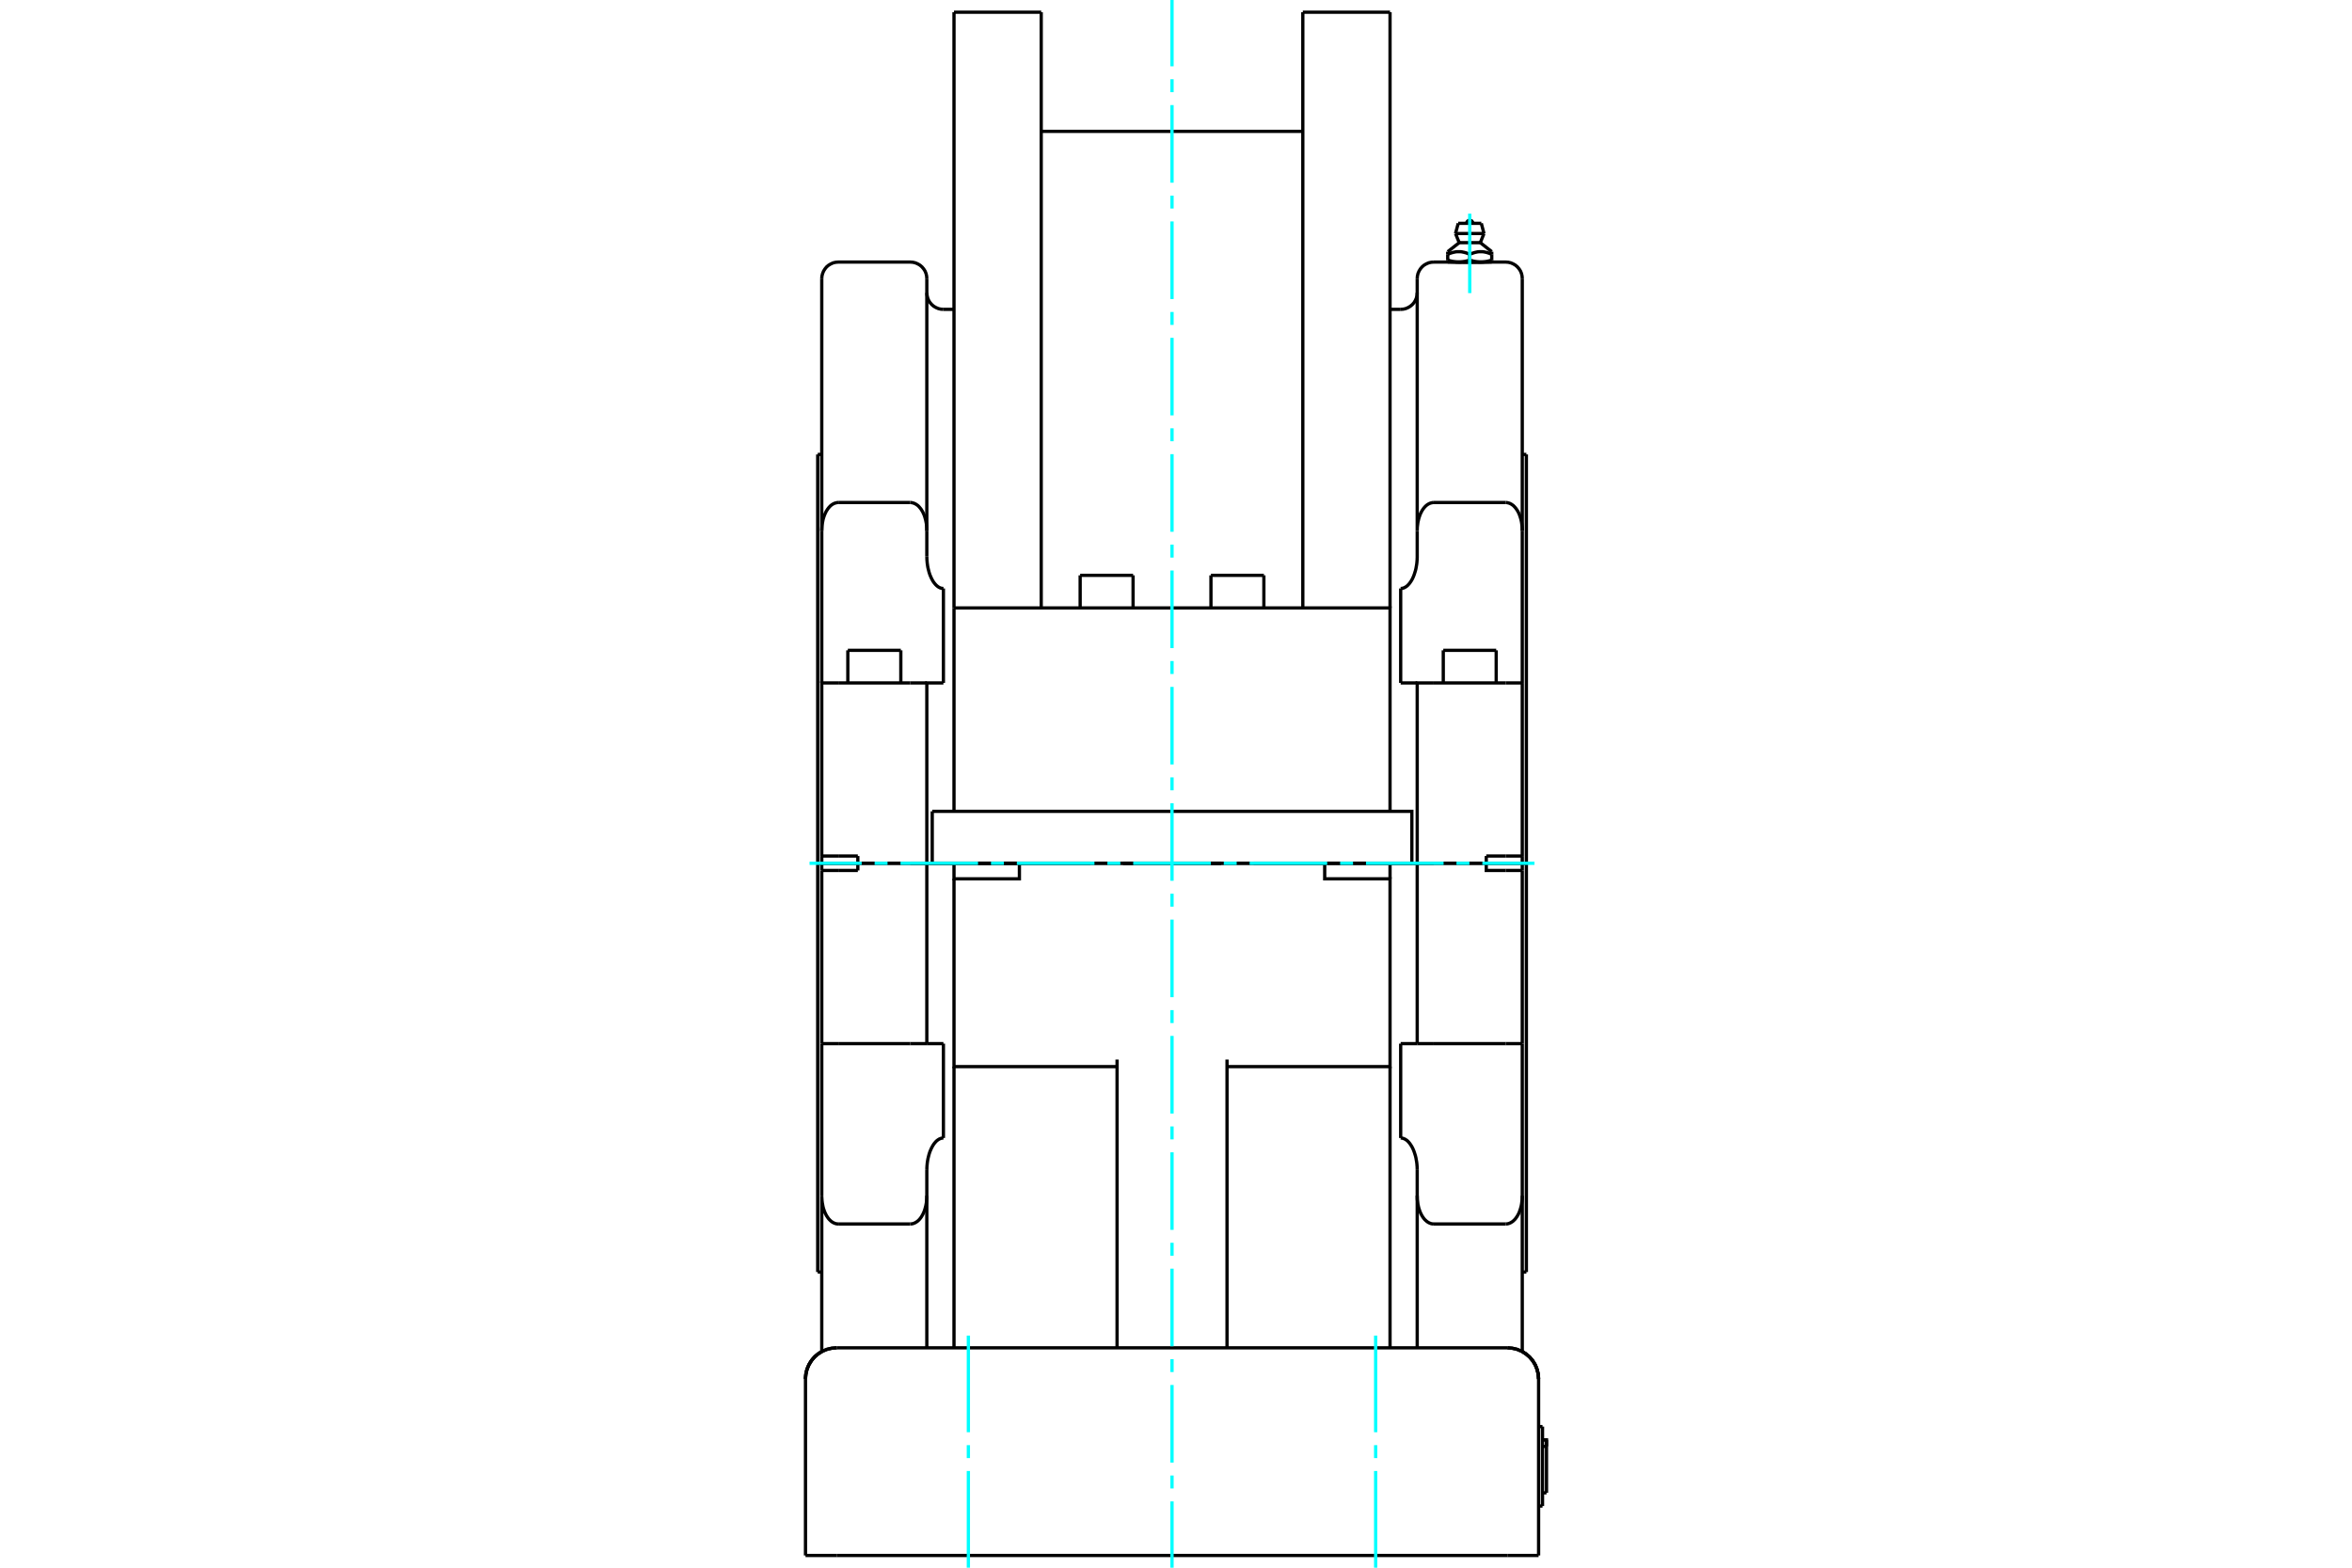 <?xml version="1.0" standalone="no"?>
<!DOCTYPE svg PUBLIC "-//W3C//DTD SVG 1.1//EN"
	"http://www.w3.org/Graphics/SVG/1.1/DTD/svg11.dtd">
<svg xmlns="http://www.w3.org/2000/svg" height="100%" width="100%" viewBox="0 0 36000 24000">
	<rect x="-1800" y="-1200" width="39600" height="26400" style="fill:#FFF"/>
	<g style="fill:none; fill-rule:evenodd" transform="matrix(1 0 0 1 0 0)">
		<g style="fill:none; stroke:#000; stroke-width:50; shape-rendering:geometricPrecision">
			<line x1="15603" y1="13216" x2="14602" y2="13216"/>
			<line x1="15603" y1="13216" x2="20276" y2="13216"/>
			<line x1="21276" y1="13216" x2="20276" y2="13216"/>
			<polyline points="12329,21111 12329,21099 12329,21087 12330,21075 12331,21062 12333,21050 12334,21037 12337,21025 12339,21012 12342,20999 12345,20986 12349,20974 12353,20961 12358,20948 12362,20935 12368,20922 12374,20909 12380,20896 12386,20883 12394,20871 12401,20858 12409,20846 12418,20833 12427,20821 12436,20809 12446,20797 12457,20786 12468,20774 12479,20763 12491,20752 12504,20742 12517,20731 12531,20721 12546,20711 12561,20701 12578,20692"/>
			<polyline points="23300,20692 23317,20701 23333,20711 23348,20721 23362,20731 23375,20742 23387,20752 23399,20763 23411,20774 23422,20786 23432,20797 23442,20809 23452,20821 23461,20833 23469,20846 23477,20858 23485,20871 23492,20883 23499,20896 23505,20909 23511,20922 23516,20935 23521,20948 23525,20961 23529,20974 23533,20986 23536,20999 23539,21012 23542,21025 23544,21037 23546,21050 23547,21062 23548,21075 23549,21087 23549,21099 23550,21111"/>
			<polyline points="15603,13216 15603,13454 14602,13454 14602,13216"/>
			<polyline points="14602,13454 14602,16329 17098,16329"/>
			<polyline points="18781,16329 21276,16329 21276,13454 20276,13454 20276,13216"/>
			<line x1="21276" y1="13216" x2="21276" y2="13454"/>
			<polyline points="12806,20634 12731,20640 12658,20657 12589,20686 12525,20725 12468,20773 12420,20830 12381,20894 12352,20963 12335,21036 12329,21111"/>
			<polyline points="23550,23813 23550,21111 23544,21036 23526,20963 23498,20894 23459,20830 23410,20773 23353,20725 23289,20686 23220,20657 23147,20640 23073,20634"/>
			<line x1="14602" y1="20634" x2="14602" y2="16329"/>
			<line x1="12806" y1="20634" x2="23073" y2="20634"/>
			<line x1="12329" y1="23813" x2="12329" y2="21111"/>
			<line x1="12806" y1="23813" x2="12329" y2="23813"/>
			<line x1="23550" y1="23813" x2="23073" y2="23813"/>
			<line x1="12806" y1="23813" x2="23073" y2="23813"/>
			<line x1="21276" y1="16329" x2="21276" y2="20634"/>
			<polyline points="17098,20634 17098,20424 17098,20218 17098,16427 17098,16221"/>
			<polyline points="18781,20634 18781,20424 18781,20218 18781,16427 18781,16221"/>
			<polyline points="23671,22854 23671,22143 23671,22043"/>
			<line x1="23610" y1="22854" x2="23671" y2="22854"/>
			<line x1="23610" y1="22143" x2="23671" y2="22143"/>
			<polyline points="23610,22043 23671,22043 23671,22143"/>
			<line x1="23610" y1="23056" x2="23550" y2="23056"/>
			<line x1="23610" y1="21840" x2="23610" y2="23056"/>
			<line x1="23550" y1="21840" x2="23610" y2="21840"/>
			<line x1="15937" y1="9307" x2="15937" y2="187"/>
			<line x1="14602" y1="187" x2="14602" y2="9307"/>
			<line x1="21276" y1="9307" x2="21276" y2="187"/>
			<line x1="19941" y1="187" x2="19941" y2="9307"/>
			<polyline points="14602,9307 21276,9307 21276,12421"/>
			<line x1="14602" y1="9307" x2="14602" y2="12421"/>
			<polyline points="14269,12421 21610,12421 21610,13215"/>
			<line x1="14269" y1="13215" x2="21610" y2="13215"/>
			<line x1="14269" y1="12421" x2="14269" y2="13215"/>
			<line x1="16533" y1="8808" x2="17343" y2="8808"/>
			<line x1="18535" y1="8808" x2="19345" y2="8808"/>
			<line x1="12516" y1="13216" x2="12516" y2="19474"/>
			<polyline points="23363,19474 23363,13216 23300,13216"/>
			<line x1="14186" y1="13216" x2="13933" y2="13216"/>
			<line x1="14602" y1="13216" x2="14186" y2="13216"/>
			<line x1="21945" y1="13216" x2="21276" y2="13216"/>
			<line x1="12578" y1="13216" x2="12516" y2="13216"/>
			<line x1="12977" y1="9956" x2="13788" y2="9956"/>
			<line x1="12516" y1="6957" x2="12516" y2="13215"/>
			<polyline points="23300,13215 23363,13215 23363,6957"/>
			<line x1="17188" y1="13215" x2="18691" y2="13215"/>
			<line x1="13933" y1="13215" x2="16689" y2="13215"/>
			<line x1="23300" y1="13215" x2="22749" y2="13215"/>
			<line x1="21945" y1="13215" x2="22749" y2="13215"/>
			<line x1="21692" y1="13215" x2="21945" y2="13215"/>
			<line x1="21439" y1="13215" x2="21692" y2="13215"/>
			<line x1="20857" y1="13215" x2="21439" y2="13215"/>
			<line x1="20767" y1="13215" x2="20857" y2="13215"/>
			<line x1="20712" y1="13215" x2="20767" y2="13215"/>
			<line x1="20532" y1="13215" x2="20712" y2="13215"/>
			<line x1="20436" y1="13215" x2="20532" y2="13215"/>
			<line x1="19190" y1="13215" x2="20436" y2="13215"/>
			<line x1="17188" y1="13215" x2="18691" y2="13215"/>
			<line x1="15442" y1="13215" x2="16689" y2="13215"/>
			<line x1="15347" y1="13215" x2="15442" y2="13215"/>
			<line x1="15166" y1="13215" x2="15347" y2="13215"/>
			<line x1="15112" y1="13215" x2="15166" y2="13215"/>
			<line x1="15021" y1="13215" x2="15112" y2="13215"/>
			<line x1="14440" y1="13215" x2="15021" y2="13215"/>
			<line x1="14186" y1="13215" x2="14440" y2="13215"/>
			<line x1="13933" y1="13215" x2="14186" y2="13215"/>
			<line x1="13130" y1="13215" x2="13933" y2="13215"/>
			<line x1="13130" y1="13215" x2="12578" y2="13215"/>
			<line x1="12516" y1="13215" x2="12578" y2="13215"/>
			<line x1="13130" y1="13105" x2="13130" y2="13215"/>
			<line x1="12578" y1="13215" x2="12578" y2="13105"/>
			<line x1="12832" y1="13105" x2="13130" y2="13105"/>
			<line x1="12578" y1="13105" x2="12832" y2="13105"/>
			<line x1="13933" y1="10455" x2="12832" y2="10455"/>
			<polyline points="14186,8520 14187,8536 14187,8552 14188,8569 14189,8587 14191,8604 14192,8622 14195,8639 14197,8656 14200,8674 14203,8691 14207,8707 14211,8724 14215,8739 14219,8755 14224,8771 14229,8787 14235,8804 14242,8820 14249,8836 14256,8852 14264,8868 14272,8882 14280,8897 14289,8910 14299,8924 14310,8937 14321,8950 14334,8963 14347,8974 14360,8984 14374,8992 14390,9000 14406,9005 14423,9008 14440,9009"/>
			<line x1="14186" y1="8127" x2="14186" y2="8520"/>
			<line x1="14186" y1="4265" x2="14186" y2="8127"/>
			<polyline points="13933,7693 13948,7694 13964,7697 13979,7701 13994,7706 14008,7713 14021,7720 14034,7729 14047,7738 14059,7749 14070,7761 14080,7773 14090,7785 14099,7797 14107,7810 14115,7823 14123,7837 14130,7852 14137,7866 14143,7881 14149,7896 14154,7911 14158,7925 14162,7940 14166,7954 14170,7970 14173,7985 14176,8001 14179,8017 14181,8033 14183,8049 14184,8065 14185,8081 14186,8097 14186,8112 14186,8127"/>
			<line x1="12832" y1="7693" x2="13933" y2="7693"/>
			<polyline points="12578,8127 12578,8112 12579,8097 12580,8081 12581,8065 12582,8049 12584,8033 12586,8017 12589,8001 12592,7985 12595,7970 12598,7954 12602,7940 12606,7925 12611,7911 12616,7896 12622,7881 12628,7866 12635,7852 12642,7837 12649,7823 12658,7810 12666,7797 12675,7785 12684,7773 12695,7761 12706,7749 12718,7738 12730,7729 12743,7720 12756,7713 12770,7706 12785,7701 12801,7697 12816,7694 12832,7693"/>
			<line x1="12578" y1="4265" x2="12578" y2="8127"/>
			<line x1="14440" y1="9009" x2="14440" y2="10455"/>
			<line x1="12578" y1="10455" x2="12578" y2="8127"/>
			<polyline points="14440,10455 14186,10455 14186,13215"/>
			<line x1="14186" y1="10455" x2="13933" y2="10455"/>
			<polyline points="12832,10455 12578,10455 12578,13105"/>
			<line x1="13130" y1="13216" x2="13130" y2="13326"/>
			<polyline points="12578,13326 12578,13216 13130,13216"/>
			<line x1="12832" y1="13326" x2="12578" y2="13326"/>
			<line x1="13130" y1="13326" x2="12832" y2="13326"/>
			<line x1="12832" y1="15977" x2="13933" y2="15977"/>
			<line x1="13933" y1="13216" x2="13130" y2="13216"/>
			<polyline points="12832,18738 12816,18737 12801,18735 12785,18731 12770,18725 12756,18719 12743,18711 12730,18703 12718,18693 12706,18682 12695,18671 12684,18659 12675,18647 12666,18634 12658,18622 12649,18608 12642,18594 12635,18580 12628,18565 12622,18550 12616,18535 12611,18520 12606,18506 12602,18492 12598,18477 12595,18462 12592,18446 12589,18430 12586,18414 12584,18398 12582,18382 12581,18366 12580,18350 12579,18335 12578,18319 12578,18304 12578,20693"/>
			<line x1="13933" y1="18738" x2="12832" y2="18738"/>
			<polyline points="14186,18304 14186,18319 14186,18335 14185,18350 14184,18366 14183,18382 14181,18398 14179,18414 14176,18430 14173,18446 14170,18462 14166,18477 14162,18492 14158,18506 14154,18520 14149,18535 14143,18550 14137,18565 14130,18580 14123,18594 14115,18608 14107,18622 14099,18634 14090,18647 14080,18659 14070,18671 14059,18682 14047,18693 14034,18703 14021,18711 14008,18719 13994,18725 13979,18731 13964,18735 13948,18737 13933,18738"/>
			<line x1="14186" y1="18304" x2="14186" y2="20634"/>
			<line x1="14186" y1="17912" x2="14186" y2="18304"/>
			<polyline points="14440,17422 14423,17423 14406,17426 14390,17432 14374,17439 14360,17448 14347,17457 14334,17468 14321,17481 14310,17494 14299,17507 14289,17521 14280,17535 14272,17549 14264,17564 14256,17579 14249,17595 14242,17611 14235,17627 14229,17644 14224,17660 14219,17676 14215,17692 14211,17708 14207,17724 14203,17741 14200,17758 14197,17775 14195,17792 14192,17810 14191,17827 14189,17844 14188,17862 14187,17879 14187,17895 14186,17912"/>
			<line x1="14186" y1="15977" x2="14440" y2="15977"/>
			<line x1="13933" y1="15977" x2="14186" y2="15977"/>
			<line x1="12578" y1="15977" x2="12832" y2="15977"/>
			<line x1="12578" y1="18304" x2="12578" y2="15977"/>
			<line x1="14440" y1="15977" x2="14440" y2="17422"/>
			<polyline points="14602,13216 14440,13216 14186,13216 14186,15977"/>
			<line x1="14186" y1="13216" x2="13933" y2="13216"/>
			<line x1="12578" y1="13326" x2="12578" y2="15977"/>
			<polyline points="22320,3419 22496,3419 22673,3419"/>
			<polyline points="22278,3575 22496,3575 22714,3575"/>
			<polyline points="22335,3715 22496,3715 22658,3715"/>
			<line x1="22665" y1="4011" x2="22833" y2="4011"/>
			<line x1="22327" y1="4011" x2="22665" y2="4011"/>
			<line x1="22159" y1="4011" x2="22327" y2="4011"/>
			<polyline points="22193,4012 22193,4012 22194,4012 22195,4012 22198,4012 22200,4012 22204,4012 22208,4013 22212,4013 22217,4013 22223,4013 22229,4013 22236,4013 22243,4014 22251,4014 22260,4014 22268,4014 22277,4014 22286,4015 22296,4015 22306,4015 22317,4015 22328,4016 22340,4016 22352,4016 22364,4016 22377,4016 22390,4016 22403,4017 22416,4017 22429,4017 22443,4017 22456,4017 22470,4017 22483,4017 22496,4017 22509,4017 22523,4017 22536,4017 22549,4017 22563,4017 22576,4017 22589,4017 22602,4016 22615,4016 22628,4016 22640,4016 22652,4016 22664,4016 22675,4015 22686,4015 22696,4015 22706,4015 22715,4014 22724,4014 22733,4014 22741,4014 22749,4014 22756,4013 22763,4013 22769,4013 22775,4013 22780,4013 22785,4013 22789,4012 22792,4012 22795,4012 22797,4012 22798,4012 22799,4012 22799,4012"/>
			<line x1="22833" y1="4011" x2="22833" y2="3981"/>
			<line x1="22833" y1="3893" x2="22833" y2="3853"/>
			<line x1="22833" y1="3981" x2="22833" y2="3893"/>
			<line x1="22159" y1="3981" x2="22159" y2="4011"/>
			<line x1="22159" y1="3893" x2="22159" y2="3981"/>
			<line x1="22159" y1="3853" x2="22159" y2="3893"/>
			<polyline points="22665,4011 22660,4011 22655,4011 22651,4011 22646,4011 22642,4011 22637,4011 22632,4010 22628,4010 22623,4009 22618,4009 22614,4009 22609,4008 22605,4007 22600,4007 22595,4006 22591,4005 22586,4004 22581,4004 22576,4003 22572,4002 22567,4001 22562,4000 22557,3999 22552,3997 22547,3996 22542,3995 22537,3994 22532,3992 22527,3991 22522,3990 22517,3988 22512,3986 22507,3985 22501,3983 22496,3981 22491,3983 22485,3985 22480,3986 22475,3988 22470,3990 22465,3991 22460,3992 22455,3994 22450,3995 22445,3996 22440,3997 22435,3999 22430,4000 22425,4001 22421,4002 22416,4003 22411,4004 22406,4004 22402,4005 22397,4006 22392,4007 22388,4007 22383,4008 22378,4009 22374,4009 22369,4009 22364,4010 22360,4010 22355,4011 22351,4011 22346,4011 22341,4011 22337,4011 22332,4011 22327,4011 22323,4011 22318,4011 22314,4011 22309,4011 22304,4011 22300,4011 22295,4010 22290,4010 22286,4009 22281,4009 22277,4009 22272,4008 22267,4007 22263,4007 22258,4006 22253,4005 22249,4004 22244,4004 22239,4003 22234,4002 22230,4001 22225,4000 22220,3999 22215,3997 22210,3996 22205,3995 22200,3994 22195,3992 22190,3991 22185,3990 22180,3988 22175,3986 22169,3985 22164,3983 22159,3981"/>
			<line x1="22496" y1="3893" x2="22496" y2="3981"/>
			<polyline points="22159,3893 22170,3889 22181,3884 22191,3880 22201,3876 22211,3873 22221,3869 22231,3867 22241,3864 22250,3862 22259,3860 22269,3858 22278,3856 22287,3855 22296,3854 22305,3853 22314,3853 22323,3853 22332,3853 22341,3853 22350,3853 22359,3854 22368,3855 22377,3856 22386,3858 22395,3860 22405,3862 22414,3864 22424,3867 22434,3869 22444,3873 22454,3876 22464,3880 22474,3884 22485,3889 22496,3893"/>
			<polyline points="22833,3981 22828,3983 22823,3985 22817,3986 22812,3988 22807,3990 22802,3991 22797,3992 22792,3994 22787,3995 22782,3996 22777,3997 22772,3999 22767,4000 22763,4001 22758,4002 22753,4003 22748,4004 22744,4004 22739,4005 22734,4006 22729,4007 22725,4007 22720,4008 22716,4009 22711,4009 22706,4009 22702,4010 22697,4010 22692,4011 22688,4011 22683,4011 22679,4011 22674,4011 22669,4011 22665,4011"/>
			<polyline points="22496,3893 22507,3889 22518,3884 22528,3880 22539,3876 22549,3873 22559,3869 22568,3867 22578,3864 22587,3862 22597,3860 22606,3858 22615,3856 22624,3855 22633,3854 22642,3853 22651,3853 22660,3853 22669,3853 22678,3853 22687,3853 22696,3854 22705,3855 22714,3856 22723,3858 22733,3860 22742,3862 22752,3864 22761,3867 22771,3869 22781,3873 22791,3876 22801,3880 22812,3884 22822,3889 22833,3893"/>
			<line x1="22091" y1="9956" x2="22901" y2="9956"/>
			<line x1="21439" y1="9009" x2="21439" y2="10455"/>
			<line x1="21692" y1="10455" x2="21439" y2="10455"/>
			<polyline points="21439,9009 21456,9008 21472,9005 21488,9000 21504,8992 21518,8984 21532,8974 21545,8963 21557,8950 21569,8937 21579,8924 21589,8910 21598,8897 21607,8882 21615,8868 21623,8852 21630,8836 21637,8820 21643,8804 21649,8787 21654,8771 21659,8755 21664,8739 21668,8724 21672,8707 21675,8691 21678,8674 21681,8656 21684,8639 21686,8622 21688,8604 21689,8587 21691,8569 21691,8552 21692,8536 21692,8520 21692,8127"/>
			<polyline points="21692,4265 21692,8127 21692,8112 21693,8097 21693,8081 21694,8065 21696,8049 21698,8033 21700,8017 21702,8001 21705,7985 21709,7970 21712,7954 21716,7940 21720,7925 21725,7911 21730,7896 21735,7881 21742,7866 21748,7852 21756,7837 21763,7823 21771,7810 21780,7797 21788,7785 21798,7773 21808,7761 21820,7749 21832,7738 21844,7729 21857,7720 21870,7713 21884,7706 21899,7701 21915,7697 21930,7694 21945,7693"/>
			<polyline points="23047,7693 23062,7694 23078,7697 23093,7701 23108,7706 23122,7713 23135,7720 23148,7729 23161,7738 23172,7749 23184,7761 23194,7773 23204,7785 23212,7797 23221,7810 23229,7823 23237,7837 23244,7852 23251,7866 23257,7881 23262,7896 23267,7911 23272,7925 23276,7940 23280,7954 23284,7970 23287,7985 23290,8001 23292,8017 23294,8033 23296,8049 23298,8065 23299,8081 23300,8097 23300,8112 23300,8127"/>
			<line x1="23300" y1="4265" x2="23300" y2="8127"/>
			<line x1="21945" y1="7693" x2="23047" y2="7693"/>
			<line x1="23300" y1="8127" x2="23300" y2="10455"/>
			<polyline points="21945,10455 21692,10455 21692,13215"/>
			<line x1="22749" y1="13105" x2="23047" y2="13105"/>
			<line x1="23047" y1="10455" x2="21945" y2="10455"/>
			<line x1="22749" y1="13215" x2="22749" y2="13105"/>
			<line x1="23047" y1="13105" x2="23300" y2="13105"/>
			<line x1="23300" y1="10455" x2="23300" y2="13105"/>
			<line x1="23300" y1="10455" x2="23047" y2="10455"/>
			<line x1="23300" y1="13105" x2="23300" y2="13215"/>
			<line x1="21692" y1="18304" x2="21692" y2="17912"/>
			<line x1="21692" y1="18304" x2="21692" y2="20634"/>
			<polyline points="21945,18738 21930,18737 21915,18735 21899,18731 21884,18725 21870,18719 21857,18711 21844,18703 21832,18693 21820,18682 21808,18671 21798,18659 21788,18647 21780,18634 21771,18622 21763,18608 21756,18594 21748,18580 21742,18565 21735,18550 21730,18535 21725,18520 21720,18506 21716,18492 21712,18477 21709,18462 21705,18446 21702,18430 21700,18414 21698,18398 21696,18382 21694,18366 21693,18350 21693,18335 21692,18319 21692,18304"/>
			<polyline points="21692,17912 21692,17895 21691,17879 21691,17862 21689,17844 21688,17827 21686,17810 21684,17792 21681,17775 21678,17758 21675,17741 21672,17724 21668,17708 21664,17692 21659,17676 21654,17660 21649,17644 21643,17627 21637,17611 21630,17595 21623,17579 21615,17564 21607,17549 21598,17535 21589,17521 21579,17507 21569,17494 21557,17481 21545,17468 21532,17457 21518,17448 21504,17439 21488,17432 21472,17426 21456,17423 21439,17422"/>
			<line x1="23047" y1="18738" x2="21945" y2="18738"/>
			<polyline points="23300,18304 23300,18319 23300,18335 23299,18350 23298,18366 23296,18382 23294,18398 23292,18414 23290,18430 23287,18446 23284,18462 23280,18477 23276,18492 23272,18506 23267,18520 23262,18535 23257,18550 23251,18565 23244,18580 23237,18594 23229,18608 23221,18622 23212,18634 23204,18647 23194,18659 23184,18671 23172,18682 23161,18693 23148,18703 23135,18711 23122,18719 23108,18725 23093,18731 23078,18735 23062,18737 23047,18738"/>
			<line x1="23300" y1="18304" x2="23300" y2="20693"/>
			<line x1="21439" y1="15977" x2="21439" y2="17422"/>
			<line x1="23047" y1="15977" x2="23300" y2="15977"/>
			<line x1="21945" y1="15977" x2="23047" y2="15977"/>
			<line x1="21692" y1="15977" x2="21945" y2="15977"/>
			<line x1="21439" y1="15977" x2="21692" y2="15977"/>
			<line x1="23300" y1="15977" x2="23300" y2="18304"/>
			<line x1="21439" y1="13216" x2="21276" y2="13216"/>
			<line x1="21692" y1="13216" x2="21439" y2="13216"/>
			<line x1="21692" y1="13216" x2="21692" y2="15977"/>
			<line x1="21945" y1="13216" x2="21692" y2="13216"/>
			<line x1="23300" y1="13326" x2="23047" y2="13326"/>
			<line x1="23300" y1="13326" x2="23300" y2="15977"/>
			<polyline points="23047,13326 22749,13326 22749,13216 21945,13216"/>
			<line x1="23300" y1="13216" x2="23300" y2="13326"/>
			<line x1="22749" y1="13216" x2="23300" y2="13216"/>
			<polyline points="12806,20634 12731,20640 12658,20657 12589,20686 12525,20725 12468,20773 12420,20830 12381,20894 12352,20963 12335,21036 12329,21111"/>
			<polyline points="23550,21111 23544,21036 23526,20963 23498,20894 23459,20830 23410,20773 23353,20725 23289,20686 23220,20657 23147,20640 23073,20634"/>
			<line x1="23671" y1="22043" x2="23610" y2="22043"/>
			<line x1="15937" y1="187" x2="14602" y2="187"/>
			<line x1="21276" y1="187" x2="19941" y2="187"/>
			<line x1="19941" y1="2011" x2="15937" y2="2011"/>
			<line x1="16533" y1="8808" x2="16533" y2="9307"/>
			<line x1="17343" y1="9307" x2="17343" y2="8808"/>
			<line x1="16689" y1="13215" x2="16689" y2="13216"/>
			<line x1="17188" y1="13216" x2="17188" y2="13215"/>
			<line x1="18535" y1="8808" x2="18535" y2="9307"/>
			<line x1="19345" y1="9307" x2="19345" y2="8808"/>
			<line x1="18691" y1="13215" x2="18691" y2="13216"/>
			<line x1="19190" y1="13216" x2="19190" y2="13215"/>
			<line x1="23300" y1="19474" x2="23363" y2="19474"/>
			<line x1="12516" y1="19474" x2="12578" y2="19474"/>
			<line x1="12977" y1="9956" x2="12977" y2="10455"/>
			<line x1="13788" y1="10455" x2="13788" y2="9956"/>
			<line x1="13133" y1="13215" x2="13133" y2="13216"/>
			<line x1="13632" y1="13216" x2="13632" y2="13215"/>
			<line x1="23363" y1="6957" x2="23300" y2="6957"/>
			<line x1="12578" y1="6957" x2="12516" y2="6957"/>
			<polyline points="14186,4483 14190,4522 14199,4561 14214,4598 14235,4632 14261,4662 14291,4688 14325,4708 14362,4724 14400,4733 14440,4736"/>
			<polyline points="14186,4265 14183,4226 14174,4187 14159,4150 14138,4117 14112,4086 14082,4060 14048,4040 14011,4024 13973,4015 13933,4012 12832,4012 12792,4015 12753,4024 12717,4040 12683,4060 12652,4086 12627,4117 12606,4150 12591,4187 12581,4226 12578,4265"/>
			<line x1="14602" y1="4736" x2="14440" y2="4736"/>
			<line x1="22320" y1="3419" x2="22278" y2="3575"/>
			<line x1="22714" y1="3575" x2="22673" y2="3419"/>
			<line x1="22278" y1="3575" x2="22335" y2="3715"/>
			<line x1="22658" y1="3715" x2="22714" y2="3575"/>
			<line x1="22193" y1="4011" x2="22193" y2="4012"/>
			<line x1="22799" y1="4012" x2="22799" y2="4011"/>
			<line x1="22335" y1="3715" x2="22159" y2="3853"/>
			<line x1="22833" y1="3853" x2="22658" y2="3715"/>
			<polyline points="22543,3419 22542,3412 22541,3405 22538,3398 22534,3392 22529,3386 22524,3381 22517,3378 22511,3375 22503,3373 22496,3372 22489,3373 22482,3375 22475,3378 22469,3381 22463,3386 22458,3392 22454,3398 22452,3405 22450,3412 22449,3419"/>
			<line x1="22091" y1="9956" x2="22091" y2="10455"/>
			<line x1="22901" y1="10455" x2="22901" y2="9956"/>
			<line x1="22247" y1="13215" x2="22247" y2="13216"/>
			<line x1="22745" y1="13216" x2="22745" y2="13215"/>
			<line x1="21439" y1="4736" x2="21276" y2="4736"/>
			<polyline points="21439,4736 21478,4733 21517,4724 21554,4708 21587,4688 21618,4662 21644,4632 21664,4598 21680,4561 21689,4522 21692,4483"/>
			<polyline points="21945,4012 21906,4015 21867,4024 21830,4040 21796,4060 21766,4086 21740,4117 21720,4150 21704,4187 21695,4226 21692,4265"/>
			<polyline points="23300,4265 23297,4226 23288,4187 23273,4150 23252,4117 23226,4086 23196,4060 23162,4040 23125,4024 23086,4015 23047,4012 22799,4012"/>
			<line x1="22193" y1="4012" x2="21945" y2="4012"/>
		</g>
		<g style="fill:none; stroke:#0FF; stroke-width:50; shape-rendering:geometricPrecision">
			<line x1="12391" y1="13216" x2="13189" y2="13216"/>
			<line x1="13387" y1="13216" x2="13585" y2="13216"/>
			<line x1="13783" y1="13216" x2="14970" y2="13216"/>
			<line x1="15168" y1="13216" x2="15366" y2="13216"/>
			<line x1="15564" y1="13216" x2="16752" y2="13216"/>
			<line x1="16950" y1="13216" x2="17148" y2="13216"/>
			<line x1="17345" y1="13216" x2="18533" y2="13216"/>
			<line x1="18731" y1="13216" x2="18929" y2="13216"/>
			<line x1="19127" y1="13216" x2="20314" y2="13216"/>
			<line x1="20512" y1="13216" x2="20710" y2="13216"/>
			<line x1="20908" y1="13216" x2="22096" y2="13216"/>
			<line x1="22293" y1="13216" x2="22491" y2="13216"/>
			<line x1="22689" y1="13216" x2="23487" y2="13216"/>
			<line x1="22496" y1="4487" x2="22496" y2="3271"/>
			<line x1="17939" y1="24000" x2="17939" y2="22985"/>
			<line x1="17939" y1="22787" x2="17939" y2="22589"/>
			<line x1="17939" y1="22391" x2="17939" y2="21203"/>
			<line x1="17939" y1="21005" x2="17939" y2="20808"/>
			<line x1="17939" y1="20610" x2="17939" y2="19422"/>
			<line x1="17939" y1="19224" x2="17939" y2="19026"/>
			<line x1="17939" y1="18828" x2="17939" y2="17641"/>
			<line x1="17939" y1="17443" x2="17939" y2="17245"/>
			<line x1="17939" y1="17047" x2="17939" y2="15859"/>
			<line x1="17939" y1="15662" x2="17939" y2="15464"/>
			<line x1="17939" y1="15266" x2="17939" y2="14078"/>
			<line x1="17939" y1="13880" x2="17939" y2="13682"/>
			<line x1="17939" y1="13484" x2="17939" y2="12297"/>
			<line x1="17939" y1="12099" x2="17939" y2="11901"/>
			<line x1="17939" y1="11703" x2="17939" y2="10516"/>
			<line x1="17939" y1="10318" x2="17939" y2="10120"/>
			<line x1="17939" y1="9922" x2="17939" y2="8734"/>
			<line x1="17939" y1="8536" x2="17939" y2="8338"/>
			<line x1="17939" y1="8141" x2="17939" y2="6953"/>
			<line x1="17939" y1="6755" x2="17939" y2="6557"/>
			<line x1="17939" y1="6359" x2="17939" y2="5172"/>
			<line x1="17939" y1="4974" x2="17939" y2="4776"/>
			<line x1="17939" y1="4578" x2="17939" y2="3390"/>
			<line x1="17939" y1="3192" x2="17939" y2="2995"/>
			<line x1="17939" y1="2797" x2="17939" y2="1609"/>
			<line x1="17939" y1="1411" x2="17939" y2="1213"/>
			<line x1="17939" y1="1015" x2="17939" y2="0"/>
			<line x1="21056" y1="24000" x2="21056" y2="22520"/>
			<line x1="21056" y1="22322" x2="21056" y2="22124"/>
			<line x1="21056" y1="21926" x2="21056" y2="20447"/>
			<line x1="14822" y1="24000" x2="14822" y2="22520"/>
			<line x1="14822" y1="22322" x2="14822" y2="22124"/>
			<line x1="14822" y1="21926" x2="14822" y2="20447"/>
		</g>
	</g>
</svg>
